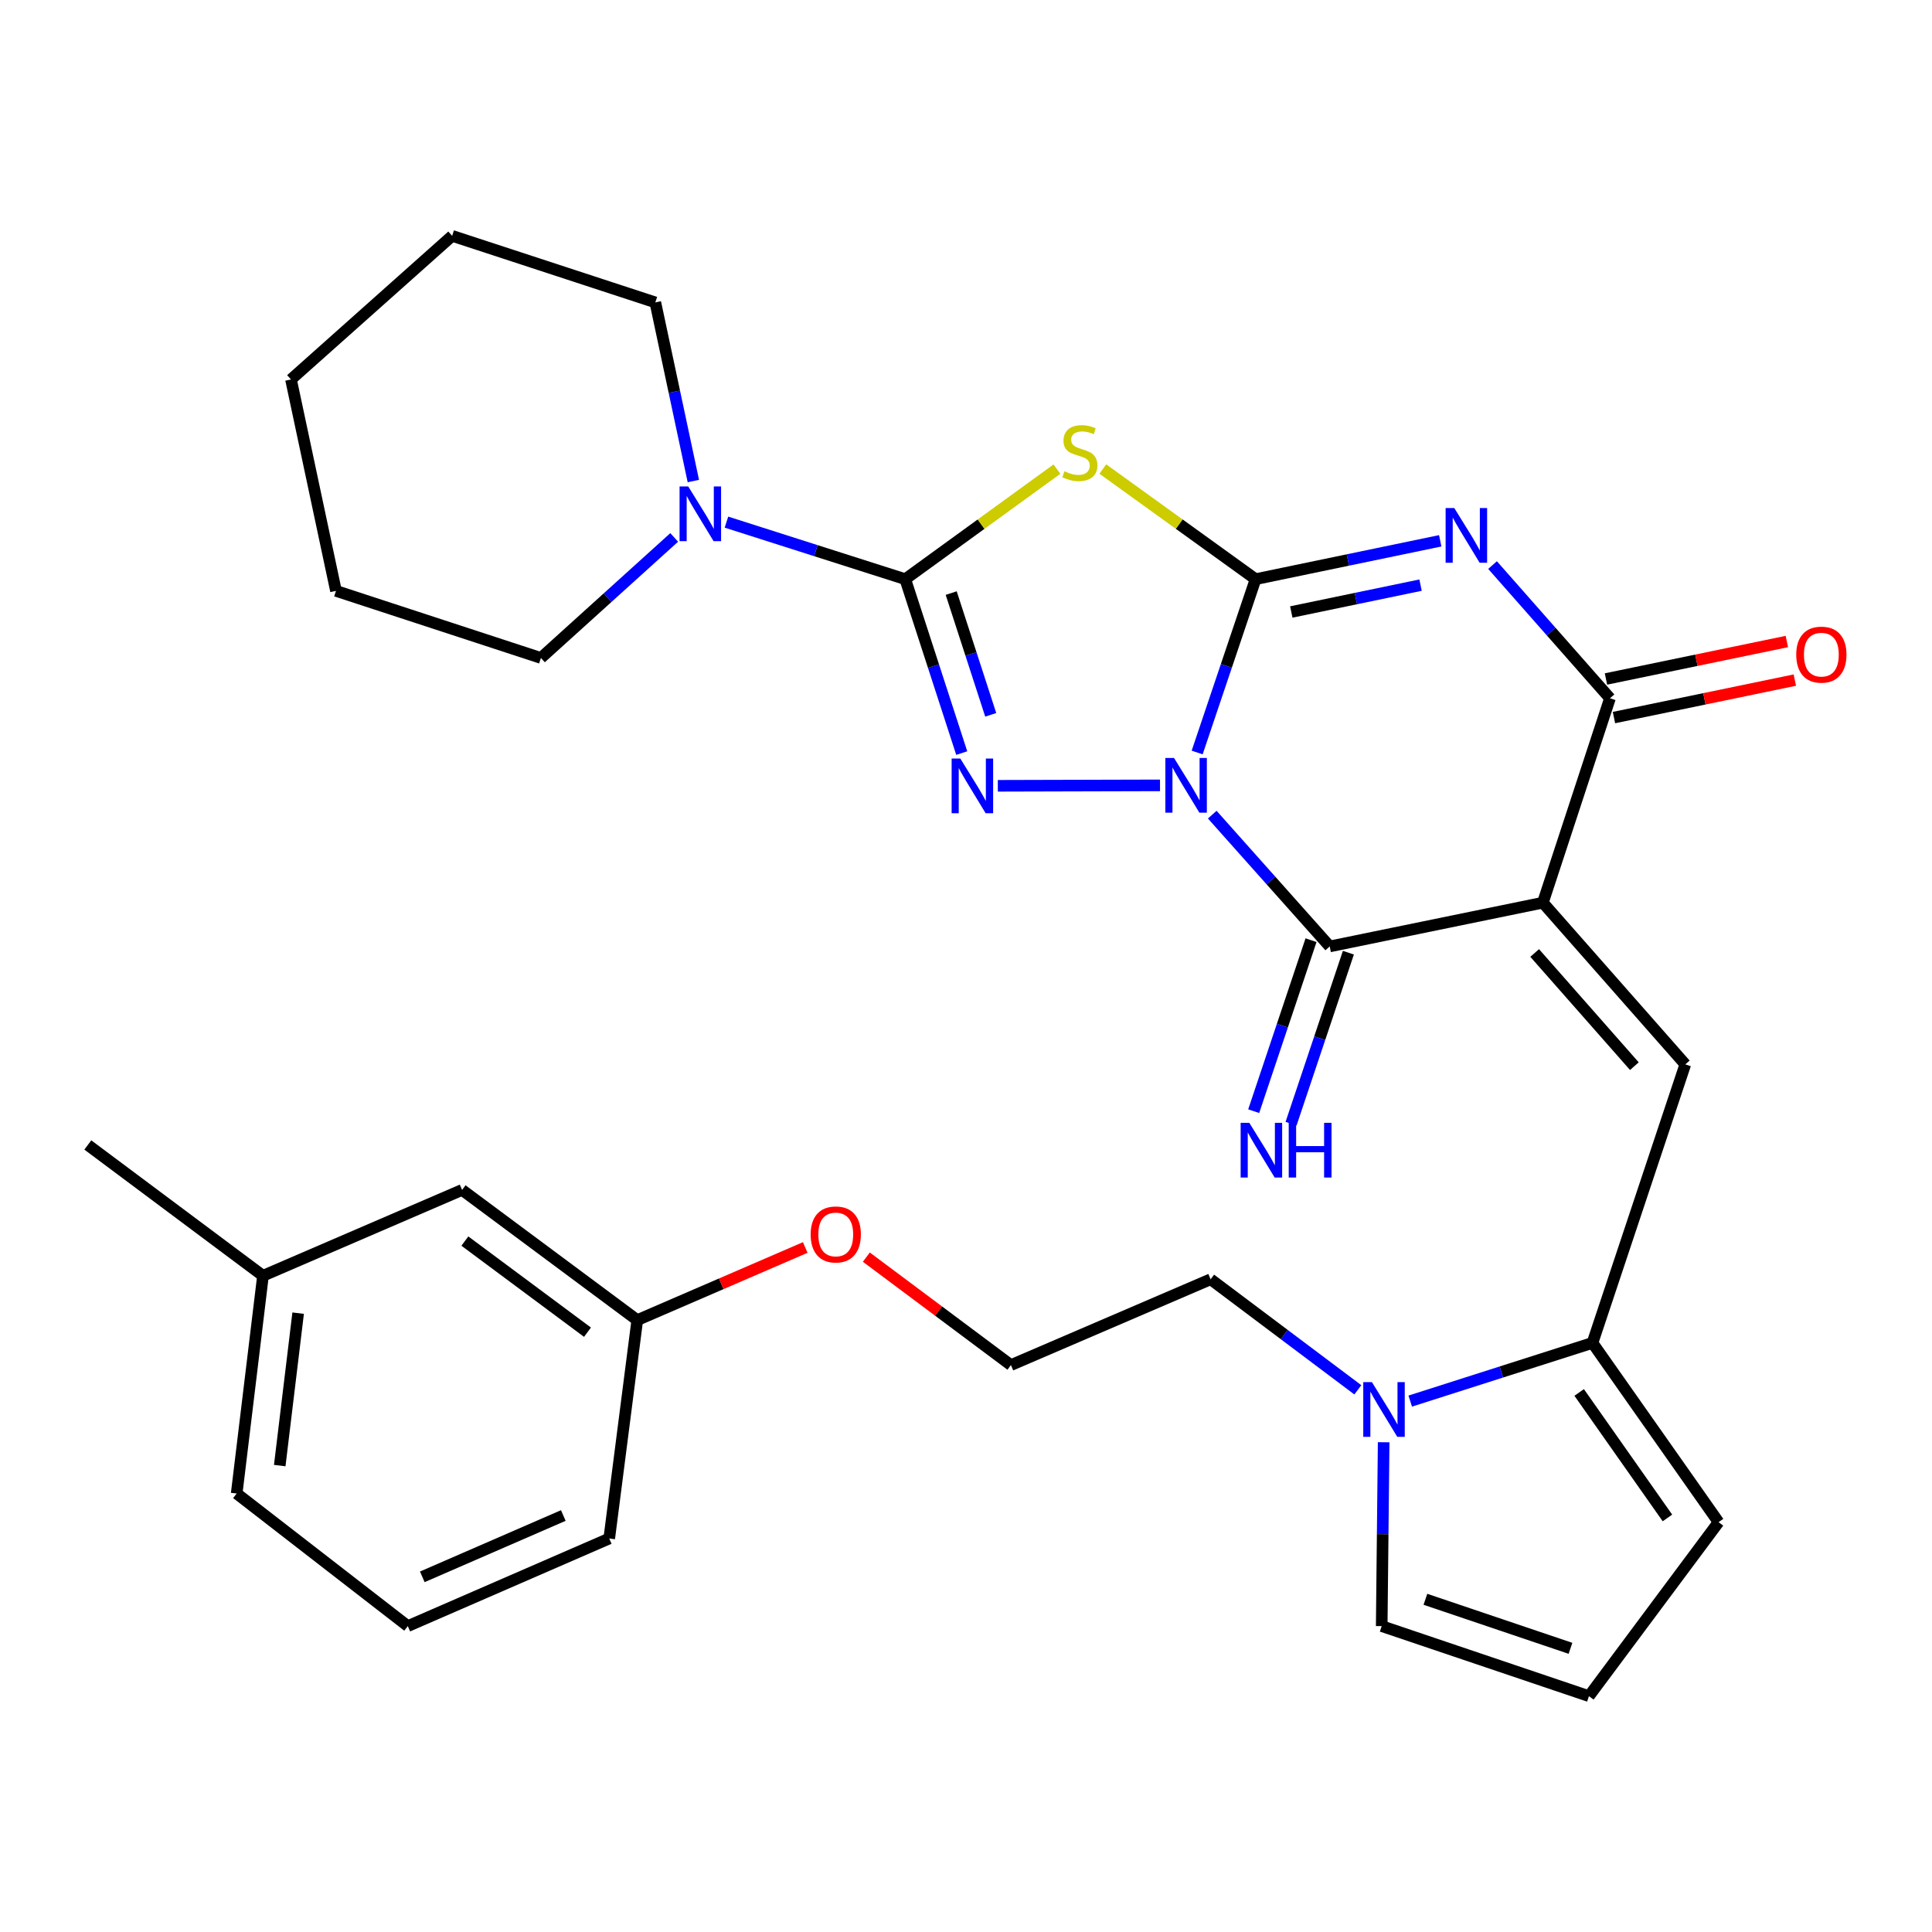 <?xml version='1.0' encoding='iso-8859-1'?>
<svg version='1.1' baseProfile='full'
              xmlns='http://www.w3.org/2000/svg'
                      xmlns:rdkit='http://www.rdkit.org/xml'
                      xmlns:xlink='http://www.w3.org/1999/xlink'
                  xml:space='preserve'
width='1000px' height='1000px' viewBox='0 0 1000 1000'>
<!-- END OF HEADER -->
<rect style='opacity:1.0;fill:#FFFFFF;stroke:none' width='1000' height='1000' x='0' y='0'> </rect>
<path class='bond-0' d='M 619.647,389.496 L 634.765,344.637' style='fill:none;fill-rule:evenodd;stroke:#0000FF;stroke-width:6px;stroke-linecap:butt;stroke-linejoin:miter;stroke-opacity:1' />
<path class='bond-0' d='M 634.765,344.637 L 649.884,299.777' style='fill:none;fill-rule:evenodd;stroke:#000000;stroke-width:6px;stroke-linecap:butt;stroke-linejoin:miter;stroke-opacity:1' />
<path class='bond-3' d='M 600.421,406.507 L 516.47,406.73' style='fill:none;fill-rule:evenodd;stroke:#0000FF;stroke-width:6px;stroke-linecap:butt;stroke-linejoin:miter;stroke-opacity:1' />
<path class='bond-4' d='M 627.459,421.656 L 657.856,455.764' style='fill:none;fill-rule:evenodd;stroke:#0000FF;stroke-width:6px;stroke-linecap:butt;stroke-linejoin:miter;stroke-opacity:1' />
<path class='bond-4' d='M 657.856,455.764 L 688.254,489.872' style='fill:none;fill-rule:evenodd;stroke:#000000;stroke-width:6px;stroke-linecap:butt;stroke-linejoin:miter;stroke-opacity:1' />
<path class='bond-2' d='M 649.884,299.777 L 697.674,289.848' style='fill:none;fill-rule:evenodd;stroke:#000000;stroke-width:6px;stroke-linecap:butt;stroke-linejoin:miter;stroke-opacity:1' />
<path class='bond-2' d='M 697.674,289.848 L 745.464,279.919' style='fill:none;fill-rule:evenodd;stroke:#0000FF;stroke-width:6px;stroke-linecap:butt;stroke-linejoin:miter;stroke-opacity:1' />
<path class='bond-2' d='M 668.369,316.764 L 701.822,309.813' style='fill:none;fill-rule:evenodd;stroke:#000000;stroke-width:6px;stroke-linecap:butt;stroke-linejoin:miter;stroke-opacity:1' />
<path class='bond-2' d='M 701.822,309.813 L 735.275,302.863' style='fill:none;fill-rule:evenodd;stroke:#0000FF;stroke-width:6px;stroke-linecap:butt;stroke-linejoin:miter;stroke-opacity:1' />
<path class='bond-6' d='M 649.884,299.777 L 610.352,271.276' style='fill:none;fill-rule:evenodd;stroke:#000000;stroke-width:6px;stroke-linecap:butt;stroke-linejoin:miter;stroke-opacity:1' />
<path class='bond-6' d='M 610.352,271.276 L 570.82,242.774' style='fill:none;fill-rule:evenodd;stroke:#CCCC00;stroke-width:6px;stroke-linecap:butt;stroke-linejoin:miter;stroke-opacity:1' />
<path class='bond-1' d='M 798.583,467.226 L 688.254,489.872' style='fill:none;fill-rule:evenodd;stroke:#000000;stroke-width:6px;stroke-linecap:butt;stroke-linejoin:miter;stroke-opacity:1' />
<path class='bond-7' d='M 798.583,467.226 L 833.317,361.428' style='fill:none;fill-rule:evenodd;stroke:#000000;stroke-width:6px;stroke-linecap:butt;stroke-linejoin:miter;stroke-opacity:1' />
<path class='bond-8' d='M 798.583,467.226 L 872.31,550.922' style='fill:none;fill-rule:evenodd;stroke:#000000;stroke-width:6px;stroke-linecap:butt;stroke-linejoin:miter;stroke-opacity:1' />
<path class='bond-8' d='M 794.341,493.26 L 845.95,551.847' style='fill:none;fill-rule:evenodd;stroke:#000000;stroke-width:6px;stroke-linecap:butt;stroke-linejoin:miter;stroke-opacity:1' />
<path class='bond-33' d='M 772.54,292.48 L 802.928,326.954' style='fill:none;fill-rule:evenodd;stroke:#0000FF;stroke-width:6px;stroke-linecap:butt;stroke-linejoin:miter;stroke-opacity:1' />
<path class='bond-33' d='M 802.928,326.954 L 833.317,361.428' style='fill:none;fill-rule:evenodd;stroke:#000000;stroke-width:6px;stroke-linecap:butt;stroke-linejoin:miter;stroke-opacity:1' />
<path class='bond-5' d='M 497.79,389.793 L 483.174,344.785' style='fill:none;fill-rule:evenodd;stroke:#0000FF;stroke-width:6px;stroke-linecap:butt;stroke-linejoin:miter;stroke-opacity:1' />
<path class='bond-5' d='M 483.174,344.785 L 468.557,299.777' style='fill:none;fill-rule:evenodd;stroke:#000000;stroke-width:6px;stroke-linecap:butt;stroke-linejoin:miter;stroke-opacity:1' />
<path class='bond-5' d='M 512.8,369.992 L 502.568,338.487' style='fill:none;fill-rule:evenodd;stroke:#0000FF;stroke-width:6px;stroke-linecap:butt;stroke-linejoin:miter;stroke-opacity:1' />
<path class='bond-5' d='M 502.568,338.487 L 492.337,306.981' style='fill:none;fill-rule:evenodd;stroke:#000000;stroke-width:6px;stroke-linecap:butt;stroke-linejoin:miter;stroke-opacity:1' />
<path class='bond-12' d='M 678.587,486.631 L 663.748,530.89' style='fill:none;fill-rule:evenodd;stroke:#000000;stroke-width:6px;stroke-linecap:butt;stroke-linejoin:miter;stroke-opacity:1' />
<path class='bond-12' d='M 663.748,530.89 L 648.91,575.149' style='fill:none;fill-rule:evenodd;stroke:#0000FF;stroke-width:6px;stroke-linecap:butt;stroke-linejoin:miter;stroke-opacity:1' />
<path class='bond-12' d='M 697.921,493.113 L 683.082,537.372' style='fill:none;fill-rule:evenodd;stroke:#000000;stroke-width:6px;stroke-linecap:butt;stroke-linejoin:miter;stroke-opacity:1' />
<path class='bond-12' d='M 683.082,537.372 L 668.244,581.631' style='fill:none;fill-rule:evenodd;stroke:#0000FF;stroke-width:6px;stroke-linecap:butt;stroke-linejoin:miter;stroke-opacity:1' />
<path class='bond-10' d='M 468.557,299.777 L 422.284,285.015' style='fill:none;fill-rule:evenodd;stroke:#000000;stroke-width:6px;stroke-linecap:butt;stroke-linejoin:miter;stroke-opacity:1' />
<path class='bond-10' d='M 422.284,285.015 L 376.01,270.253' style='fill:none;fill-rule:evenodd;stroke:#0000FF;stroke-width:6px;stroke-linecap:butt;stroke-linejoin:miter;stroke-opacity:1' />
<path class='bond-32' d='M 468.557,299.777 L 507.811,271.299' style='fill:none;fill-rule:evenodd;stroke:#000000;stroke-width:6px;stroke-linecap:butt;stroke-linejoin:miter;stroke-opacity:1' />
<path class='bond-32' d='M 507.811,271.299 L 547.066,242.82' style='fill:none;fill-rule:evenodd;stroke:#CCCC00;stroke-width:6px;stroke-linecap:butt;stroke-linejoin:miter;stroke-opacity:1' />
<path class='bond-14' d='M 835.386,371.412 L 882.195,361.713' style='fill:none;fill-rule:evenodd;stroke:#000000;stroke-width:6px;stroke-linecap:butt;stroke-linejoin:miter;stroke-opacity:1' />
<path class='bond-14' d='M 882.195,361.713 L 929.004,352.015' style='fill:none;fill-rule:evenodd;stroke:#FF0000;stroke-width:6px;stroke-linecap:butt;stroke-linejoin:miter;stroke-opacity:1' />
<path class='bond-14' d='M 831.249,351.444 L 878.058,341.746' style='fill:none;fill-rule:evenodd;stroke:#000000;stroke-width:6px;stroke-linecap:butt;stroke-linejoin:miter;stroke-opacity:1' />
<path class='bond-14' d='M 878.058,341.746 L 924.867,332.048' style='fill:none;fill-rule:evenodd;stroke:#FF0000;stroke-width:6px;stroke-linecap:butt;stroke-linejoin:miter;stroke-opacity:1' />
<path class='bond-9' d='M 872.31,550.922 L 824.266,695.079' style='fill:none;fill-rule:evenodd;stroke:#000000;stroke-width:6px;stroke-linecap:butt;stroke-linejoin:miter;stroke-opacity:1' />
<path class='bond-11' d='M 824.266,695.079 L 777.099,710.143' style='fill:none;fill-rule:evenodd;stroke:#000000;stroke-width:6px;stroke-linecap:butt;stroke-linejoin:miter;stroke-opacity:1' />
<path class='bond-11' d='M 777.099,710.143 L 729.932,725.207' style='fill:none;fill-rule:evenodd;stroke:#0000FF;stroke-width:6px;stroke-linecap:butt;stroke-linejoin:miter;stroke-opacity:1' />
<path class='bond-15' d='M 824.266,695.079 L 889.53,787.872' style='fill:none;fill-rule:evenodd;stroke:#000000;stroke-width:6px;stroke-linecap:butt;stroke-linejoin:miter;stroke-opacity:1' />
<path class='bond-15' d='M 817.376,720.729 L 863.061,785.685' style='fill:none;fill-rule:evenodd;stroke:#000000;stroke-width:6px;stroke-linecap:butt;stroke-linejoin:miter;stroke-opacity:1' />
<path class='bond-21' d='M 348.966,278.168 L 314.473,309.364' style='fill:none;fill-rule:evenodd;stroke:#0000FF;stroke-width:6px;stroke-linecap:butt;stroke-linejoin:miter;stroke-opacity:1' />
<path class='bond-21' d='M 314.473,309.364 L 279.98,340.561' style='fill:none;fill-rule:evenodd;stroke:#000000;stroke-width:6px;stroke-linecap:butt;stroke-linejoin:miter;stroke-opacity:1' />
<path class='bond-22' d='M 358.877,248.982 L 349.036,202.754' style='fill:none;fill-rule:evenodd;stroke:#0000FF;stroke-width:6px;stroke-linecap:butt;stroke-linejoin:miter;stroke-opacity:1' />
<path class='bond-22' d='M 349.036,202.754 L 339.195,156.527' style='fill:none;fill-rule:evenodd;stroke:#000000;stroke-width:6px;stroke-linecap:butt;stroke-linejoin:miter;stroke-opacity:1' />
<path class='bond-13' d='M 716.18,746.505 L 715.675,794.088' style='fill:none;fill-rule:evenodd;stroke:#0000FF;stroke-width:6px;stroke-linecap:butt;stroke-linejoin:miter;stroke-opacity:1' />
<path class='bond-13' d='M 715.675,794.088 L 715.171,841.672' style='fill:none;fill-rule:evenodd;stroke:#000000;stroke-width:6px;stroke-linecap:butt;stroke-linejoin:miter;stroke-opacity:1' />
<path class='bond-18' d='M 702.814,719.369 L 664.714,690.758' style='fill:none;fill-rule:evenodd;stroke:#0000FF;stroke-width:6px;stroke-linecap:butt;stroke-linejoin:miter;stroke-opacity:1' />
<path class='bond-18' d='M 664.714,690.758 L 626.614,662.147' style='fill:none;fill-rule:evenodd;stroke:#000000;stroke-width:6px;stroke-linecap:butt;stroke-linejoin:miter;stroke-opacity:1' />
<path class='bond-34' d='M 715.171,841.672 L 822.442,877.924' style='fill:none;fill-rule:evenodd;stroke:#000000;stroke-width:6px;stroke-linecap:butt;stroke-linejoin:miter;stroke-opacity:1' />
<path class='bond-34' d='M 737.79,827.792 L 812.879,853.168' style='fill:none;fill-rule:evenodd;stroke:#000000;stroke-width:6px;stroke-linecap:butt;stroke-linejoin:miter;stroke-opacity:1' />
<path class='bond-16' d='M 889.53,787.872 L 822.442,877.924' style='fill:none;fill-rule:evenodd;stroke:#000000;stroke-width:6px;stroke-linecap:butt;stroke-linejoin:miter;stroke-opacity:1' />
<path class='bond-17' d='M 239.175,615.903 L 329.849,683.286' style='fill:none;fill-rule:evenodd;stroke:#000000;stroke-width:6px;stroke-linecap:butt;stroke-linejoin:miter;stroke-opacity:1' />
<path class='bond-17' d='M 240.613,642.378 L 304.085,689.546' style='fill:none;fill-rule:evenodd;stroke:#000000;stroke-width:6px;stroke-linecap:butt;stroke-linejoin:miter;stroke-opacity:1' />
<path class='bond-20' d='M 239.175,615.903 L 136.118,660.334' style='fill:none;fill-rule:evenodd;stroke:#000000;stroke-width:6px;stroke-linecap:butt;stroke-linejoin:miter;stroke-opacity:1' />
<path class='bond-24' d='M 626.614,662.147 L 523.252,706.567' style='fill:none;fill-rule:evenodd;stroke:#000000;stroke-width:6px;stroke-linecap:butt;stroke-linejoin:miter;stroke-opacity:1' />
<path class='bond-19' d='M 329.849,683.286 L 373.32,664.492' style='fill:none;fill-rule:evenodd;stroke:#000000;stroke-width:6px;stroke-linecap:butt;stroke-linejoin:miter;stroke-opacity:1' />
<path class='bond-19' d='M 373.32,664.492 L 416.79,645.697' style='fill:none;fill-rule:evenodd;stroke:#FF0000;stroke-width:6px;stroke-linecap:butt;stroke-linejoin:miter;stroke-opacity:1' />
<path class='bond-26' d='M 329.849,683.286 L 315.337,796.324' style='fill:none;fill-rule:evenodd;stroke:#000000;stroke-width:6px;stroke-linecap:butt;stroke-linejoin:miter;stroke-opacity:1' />
<path class='bond-28' d='M 136.118,660.334 L 45.455,592.634' style='fill:none;fill-rule:evenodd;stroke:#000000;stroke-width:6px;stroke-linecap:butt;stroke-linejoin:miter;stroke-opacity:1' />
<path class='bond-36' d='M 136.118,660.334 L 122.501,773.043' style='fill:none;fill-rule:evenodd;stroke:#000000;stroke-width:6px;stroke-linecap:butt;stroke-linejoin:miter;stroke-opacity:1' />
<path class='bond-36' d='M 154.32,679.687 L 144.788,758.583' style='fill:none;fill-rule:evenodd;stroke:#000000;stroke-width:6px;stroke-linecap:butt;stroke-linejoin:miter;stroke-opacity:1' />
<path class='bond-30' d='M 279.98,340.561 L 173.899,305.838' style='fill:none;fill-rule:evenodd;stroke:#000000;stroke-width:6px;stroke-linecap:butt;stroke-linejoin:miter;stroke-opacity:1' />
<path class='bond-29' d='M 339.195,156.527 L 234.031,122.076' style='fill:none;fill-rule:evenodd;stroke:#000000;stroke-width:6px;stroke-linecap:butt;stroke-linejoin:miter;stroke-opacity:1' />
<path class='bond-23' d='M 448.417,650.686 L 485.835,678.626' style='fill:none;fill-rule:evenodd;stroke:#FF0000;stroke-width:6px;stroke-linecap:butt;stroke-linejoin:miter;stroke-opacity:1' />
<path class='bond-23' d='M 485.835,678.626 L 523.252,706.567' style='fill:none;fill-rule:evenodd;stroke:#000000;stroke-width:6px;stroke-linecap:butt;stroke-linejoin:miter;stroke-opacity:1' />
<path class='bond-25' d='M 211.079,841.672 L 315.337,796.324' style='fill:none;fill-rule:evenodd;stroke:#000000;stroke-width:6px;stroke-linecap:butt;stroke-linejoin:miter;stroke-opacity:1' />
<path class='bond-25' d='M 218.585,816.171 L 291.565,784.427' style='fill:none;fill-rule:evenodd;stroke:#000000;stroke-width:6px;stroke-linecap:butt;stroke-linejoin:miter;stroke-opacity:1' />
<path class='bond-27' d='M 211.079,841.672 L 122.501,773.043' style='fill:none;fill-rule:evenodd;stroke:#000000;stroke-width:6px;stroke-linecap:butt;stroke-linejoin:miter;stroke-opacity:1' />
<path class='bond-31' d='M 234.031,122.076 L 150.618,196.415' style='fill:none;fill-rule:evenodd;stroke:#000000;stroke-width:6px;stroke-linecap:butt;stroke-linejoin:miter;stroke-opacity:1' />
<path class='bond-35' d='M 173.899,305.838 L 150.618,196.415' style='fill:none;fill-rule:evenodd;stroke:#000000;stroke-width:6px;stroke-linecap:butt;stroke-linejoin:miter;stroke-opacity:1' />
<path  class='atom-0' d='M 607.666 392.311
L 616.946 407.311
Q 617.866 408.791, 619.346 411.471
Q 620.826 414.151, 620.906 414.311
L 620.906 392.311
L 624.666 392.311
L 624.666 420.631
L 620.786 420.631
L 610.826 404.231
Q 609.666 402.311, 608.426 400.111
Q 607.226 397.911, 606.866 397.231
L 606.866 420.631
L 603.186 420.631
L 603.186 392.311
L 607.666 392.311
' fill='#0000FF'/>
<path  class='atom-3' d='M 752.73 262.949
L 762.01 277.949
Q 762.93 279.429, 764.41 282.109
Q 765.89 284.789, 765.97 284.949
L 765.97 262.949
L 769.73 262.949
L 769.73 291.269
L 765.85 291.269
L 755.89 274.869
Q 754.73 272.949, 753.49 270.749
Q 752.29 268.549, 751.93 267.869
L 751.93 291.269
L 748.25 291.269
L 748.25 262.949
L 752.73 262.949
' fill='#0000FF'/>
<path  class='atom-4' d='M 497.042 392.605
L 506.322 407.605
Q 507.242 409.085, 508.722 411.765
Q 510.202 414.445, 510.282 414.605
L 510.282 392.605
L 514.042 392.605
L 514.042 420.925
L 510.162 420.925
L 500.202 404.525
Q 499.042 402.605, 497.802 400.405
Q 496.602 398.205, 496.242 397.525
L 496.242 420.925
L 492.562 420.925
L 492.562 392.605
L 497.042 392.605
' fill='#0000FF'/>
<path  class='atom-7' d='M 550.937 243.927
Q 551.257 244.047, 552.577 244.607
Q 553.897 245.167, 555.337 245.527
Q 556.817 245.847, 558.257 245.847
Q 560.937 245.847, 562.497 244.567
Q 564.057 243.247, 564.057 240.967
Q 564.057 239.407, 563.257 238.447
Q 562.497 237.487, 561.297 236.967
Q 560.097 236.447, 558.097 235.847
Q 555.577 235.087, 554.057 234.367
Q 552.577 233.647, 551.497 232.127
Q 550.457 230.607, 550.457 228.047
Q 550.457 224.487, 552.857 222.287
Q 555.297 220.087, 560.097 220.087
Q 563.377 220.087, 567.097 221.647
L 566.177 224.727
Q 562.777 223.327, 560.217 223.327
Q 557.457 223.327, 555.937 224.487
Q 554.417 225.607, 554.457 227.567
Q 554.457 229.087, 555.217 230.007
Q 556.017 230.927, 557.137 231.447
Q 558.297 231.967, 560.217 232.567
Q 562.777 233.367, 564.297 234.167
Q 565.817 234.967, 566.897 236.607
Q 568.017 238.207, 568.017 240.967
Q 568.017 244.887, 565.377 247.007
Q 562.777 249.087, 558.417 249.087
Q 555.897 249.087, 553.977 248.527
Q 552.097 248.007, 549.857 247.087
L 550.937 243.927
' fill='#CCCC00'/>
<path  class='atom-11' d='M 356.227 251.779
L 365.507 266.779
Q 366.427 268.259, 367.907 270.939
Q 369.387 273.619, 369.467 273.779
L 369.467 251.779
L 373.227 251.779
L 373.227 280.099
L 369.347 280.099
L 359.387 263.699
Q 358.227 261.779, 356.987 259.579
Q 355.787 257.379, 355.427 256.699
L 355.427 280.099
L 351.747 280.099
L 351.747 251.779
L 356.227 251.779
' fill='#0000FF'/>
<path  class='atom-12' d='M 710.1 715.381
L 719.38 730.381
Q 720.3 731.861, 721.78 734.541
Q 723.26 737.221, 723.34 737.381
L 723.34 715.381
L 727.1 715.381
L 727.1 743.701
L 723.22 743.701
L 713.26 727.301
Q 712.1 725.381, 710.86 723.181
Q 709.66 720.981, 709.3 720.301
L 709.3 743.701
L 705.62 743.701
L 705.62 715.381
L 710.1 715.381
' fill='#0000FF'/>
<path  class='atom-13' d='M 646.637 581.171
L 655.917 596.171
Q 656.837 597.651, 658.317 600.331
Q 659.797 603.011, 659.877 603.171
L 659.877 581.171
L 663.637 581.171
L 663.637 609.491
L 659.757 609.491
L 649.797 593.091
Q 648.637 591.171, 647.397 588.971
Q 646.197 586.771, 645.837 586.091
L 645.837 609.491
L 642.157 609.491
L 642.157 581.171
L 646.637 581.171
' fill='#0000FF'/>
<path  class='atom-13' d='M 667.037 581.171
L 670.877 581.171
L 670.877 593.211
L 685.357 593.211
L 685.357 581.171
L 689.197 581.171
L 689.197 609.491
L 685.357 609.491
L 685.357 596.411
L 670.877 596.411
L 670.877 609.491
L 667.037 609.491
L 667.037 581.171
' fill='#0000FF'/>
<path  class='atom-15' d='M 929.729 338.839
Q 929.729 332.039, 933.089 328.239
Q 936.449 324.439, 942.729 324.439
Q 949.009 324.439, 952.369 328.239
Q 955.729 332.039, 955.729 338.839
Q 955.729 345.719, 952.329 349.639
Q 948.929 353.519, 942.729 353.519
Q 936.489 353.519, 933.089 349.639
Q 929.729 345.759, 929.729 338.839
M 942.729 350.319
Q 947.049 350.319, 949.369 347.439
Q 951.729 344.519, 951.729 338.839
Q 951.729 333.279, 949.369 330.479
Q 947.049 327.639, 942.729 327.639
Q 938.409 327.639, 936.049 330.439
Q 933.729 333.239, 933.729 338.839
Q 933.729 344.559, 936.049 347.439
Q 938.409 350.319, 942.729 350.319
' fill='#FF0000'/>
<path  class='atom-24' d='M 419.589 638.947
Q 419.589 632.147, 422.949 628.347
Q 426.309 624.547, 432.589 624.547
Q 438.869 624.547, 442.229 628.347
Q 445.589 632.147, 445.589 638.947
Q 445.589 645.827, 442.189 649.747
Q 438.789 653.627, 432.589 653.627
Q 426.349 653.627, 422.949 649.747
Q 419.589 645.867, 419.589 638.947
M 432.589 650.427
Q 436.909 650.427, 439.229 647.547
Q 441.589 644.627, 441.589 638.947
Q 441.589 633.387, 439.229 630.587
Q 436.909 627.747, 432.589 627.747
Q 428.269 627.747, 425.909 630.547
Q 423.589 633.347, 423.589 638.947
Q 423.589 644.667, 425.909 647.547
Q 428.269 650.427, 432.589 650.427
' fill='#FF0000'/>
</svg>
